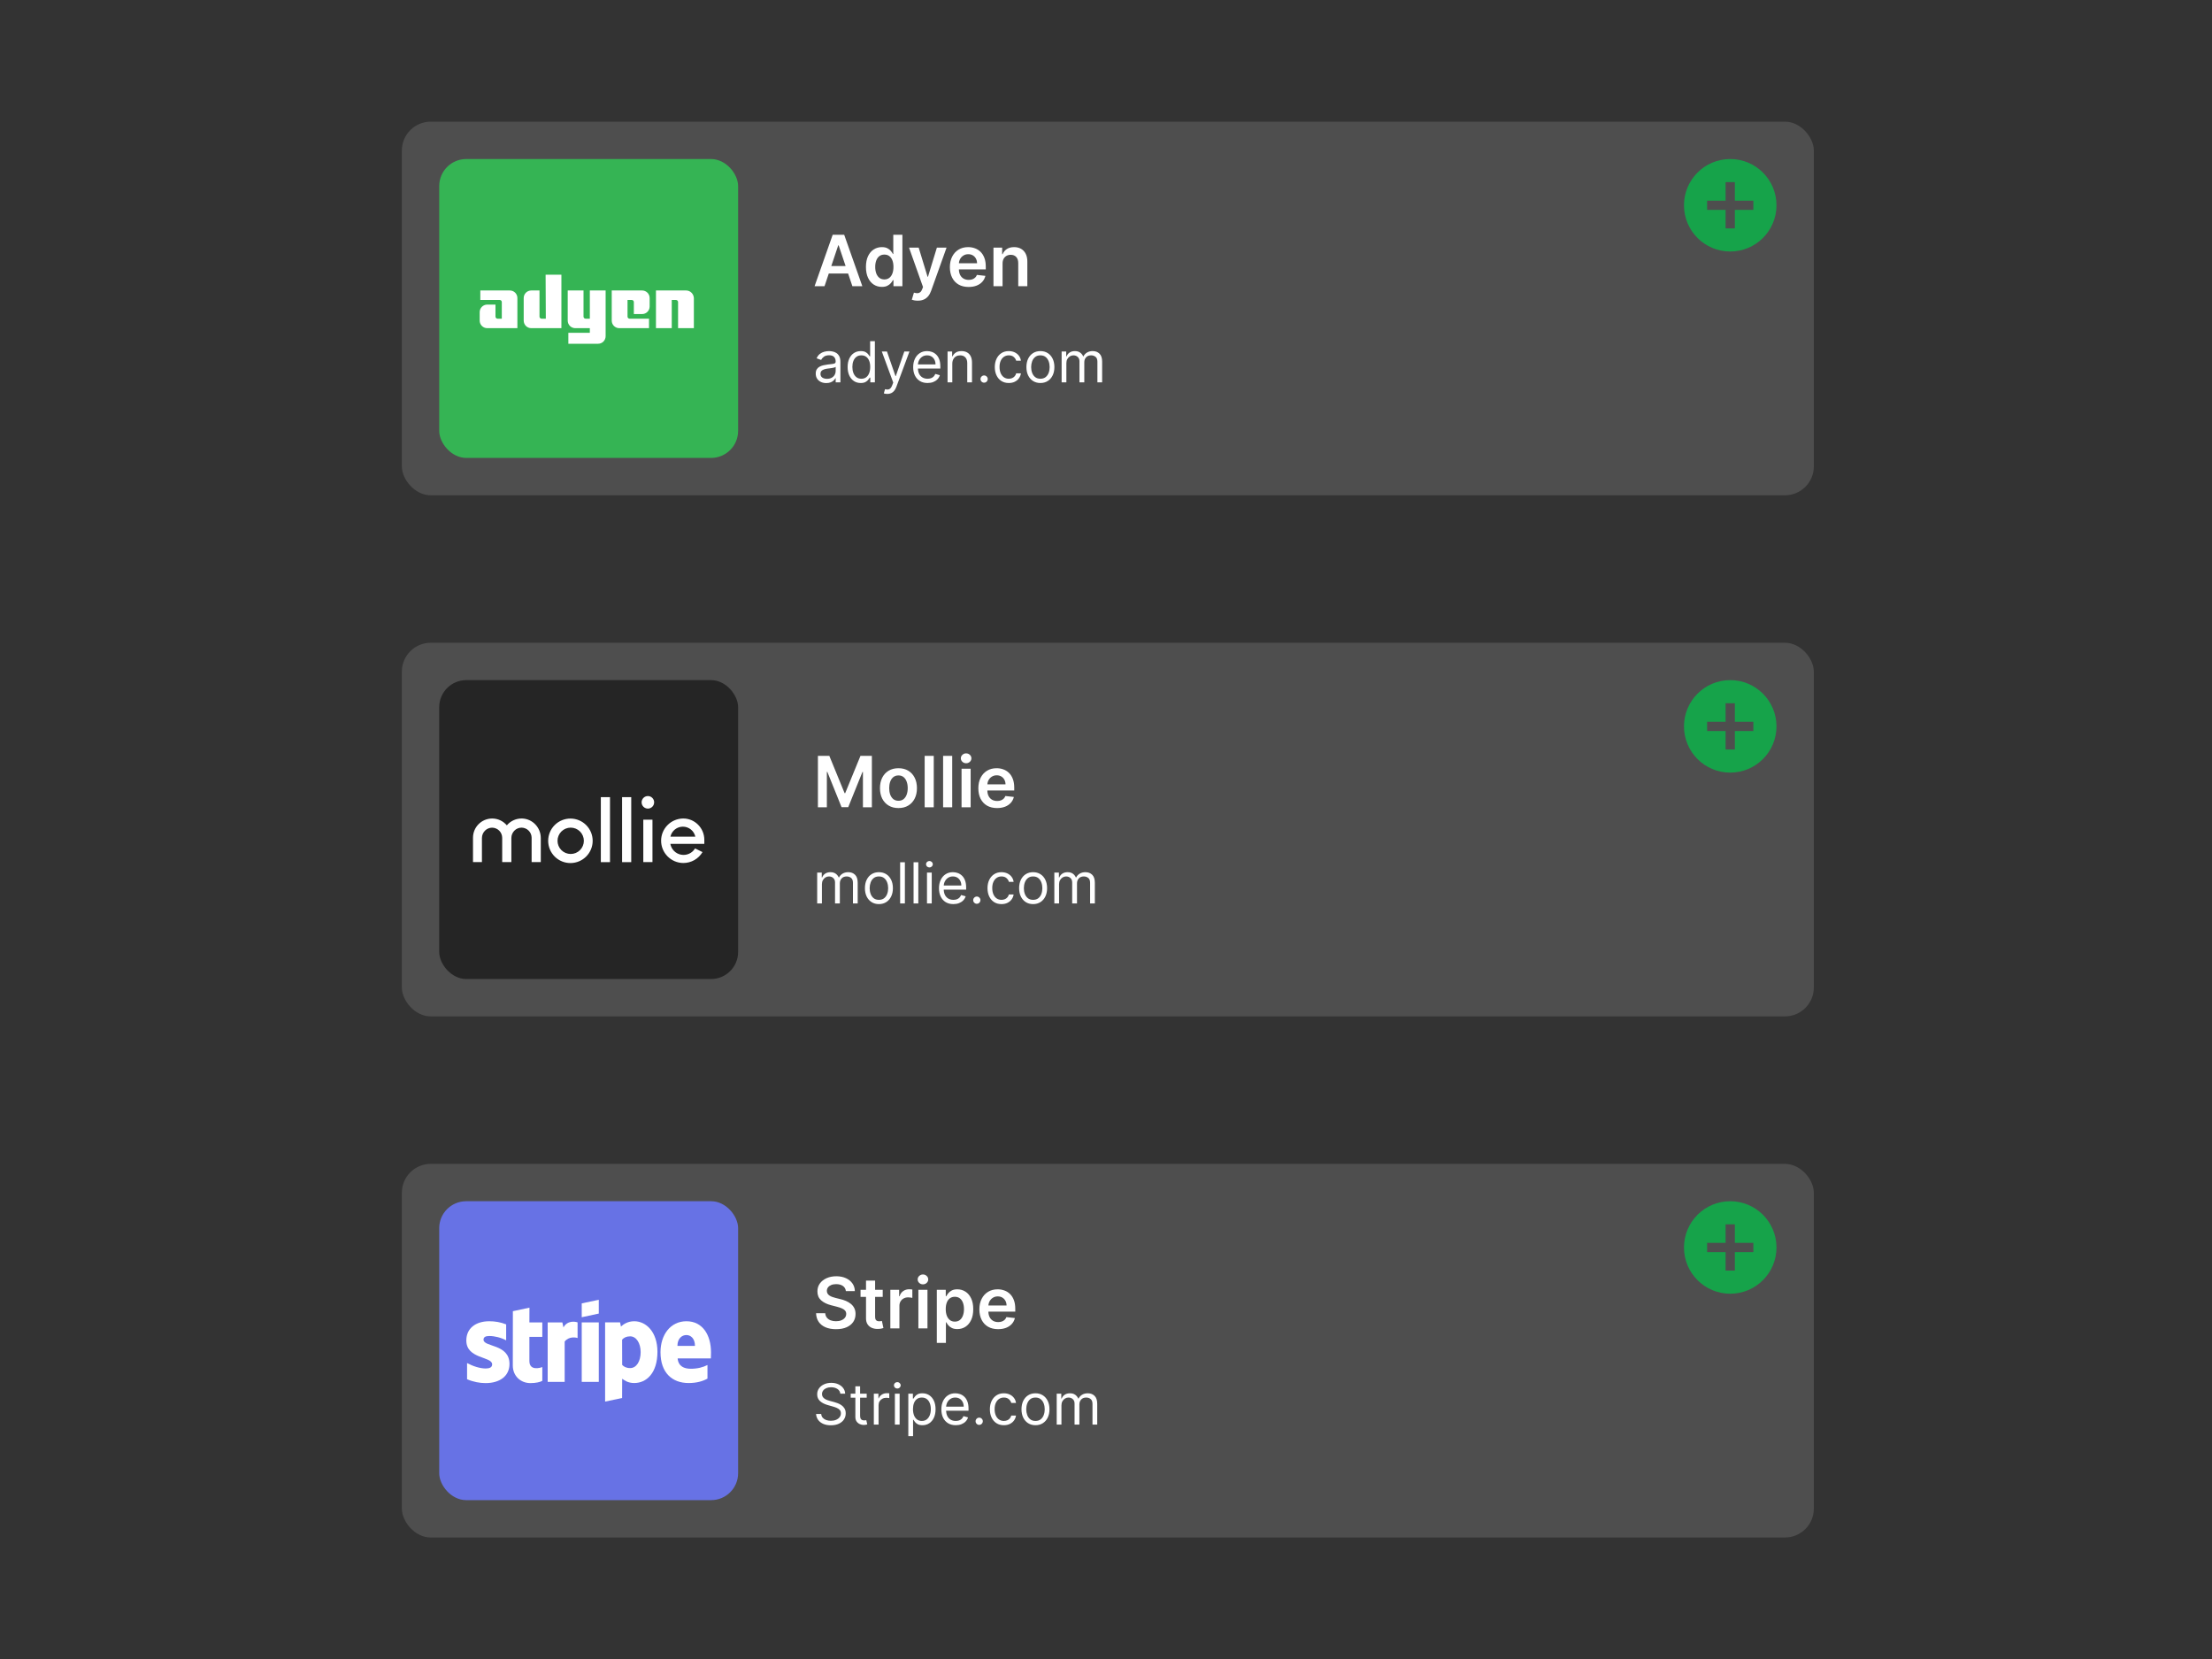 <svg width="600" height="450" viewBox="0 0 600 450" fill="none" xmlns="http://www.w3.org/2000/svg">
<rect x="0" y="0" width="600" height="450" fill="#333333" stroke="none"/>
<rect x="109" y="33" width="383" height="101.347" rx="7.843" fill="#4E4E4E"/>
<rect x="119.135" y="43.135" width="81.078" height="81.078" rx="7.342" fill="#35B454"/>
<path d="M138.284 78.79H130.287V81.361H135.542C135.885 81.361 136.113 81.646 136.113 81.932V86.445H134.971C134.628 86.445 134.4 86.159 134.4 85.873V82.617H132.172C131.029 82.617 130.115 83.531 130.115 84.674V86.959C130.115 88.101 131.029 89.015 132.172 89.015H140.34V80.847C140.34 79.704 139.426 78.79 138.284 78.79Z" fill="white"/>
<path d="M148.052 86.445H146.909C146.566 86.445 146.338 86.159 146.338 85.874V78.79H144.11C142.968 78.79 142.054 79.704 142.054 80.847V86.959C142.054 88.101 142.968 89.015 144.11 89.015H152.279V74.506H147.995L148.052 86.445Z" fill="white"/>
<path d="M159.991 86.445H158.849C158.506 86.445 158.277 86.159 158.277 85.873V78.79H153.993V86.959C153.993 88.101 154.907 89.015 156.05 89.015H159.991V90.272H154.165V93.242H162.219C163.361 93.242 164.275 92.328 164.275 91.186V78.79H159.991V86.445Z" fill="white"/>
<path d="M174.157 78.79H165.932V86.959C165.932 88.101 166.846 89.015 167.988 89.015H176.043V86.445H170.787C170.444 86.445 170.216 86.159 170.216 85.873V81.361H171.358C171.701 81.361 171.93 81.646 171.93 81.932V85.188H174.157C175.3 85.188 176.214 84.274 176.214 83.131V80.847C176.214 79.704 175.3 78.79 174.157 78.79Z" fill="white"/>
<path d="M186.096 78.79H177.928V89.015H182.212V81.361H183.354C183.697 81.361 183.926 81.646 183.926 81.932V89.015H188.21V80.847C188.153 79.704 187.239 78.79 186.096 78.79Z" fill="white"/>
<path d="M223.65 77.633H220.952L225.865 63.678H228.985L233.905 77.633H231.207L227.48 66.539H227.371L223.65 77.633ZM223.739 72.161H231.098V74.192H223.739V72.161ZM239.2 77.817C238.378 77.817 237.642 77.606 236.992 77.183C236.342 76.761 235.829 76.147 235.452 75.343C235.075 74.539 234.886 73.562 234.886 72.413C234.886 71.25 235.077 70.269 235.459 69.469C235.845 68.665 236.365 68.059 237.019 67.65C237.673 67.237 238.403 67.03 239.207 67.03C239.82 67.03 240.324 67.135 240.719 67.344C241.115 67.548 241.428 67.796 241.66 68.086C241.891 68.372 242.071 68.643 242.198 68.897H242.3V63.678H244.774V77.633H242.348V75.984H242.198C242.071 76.238 241.887 76.508 241.646 76.795C241.405 77.076 241.087 77.317 240.692 77.517C240.297 77.717 239.799 77.817 239.2 77.817ZM239.888 75.793C240.41 75.793 240.856 75.652 241.224 75.371C241.592 75.084 241.871 74.687 242.062 74.178C242.253 73.669 242.348 73.076 242.348 72.4C242.348 71.723 242.253 71.134 242.062 70.635C241.876 70.135 241.598 69.747 241.23 69.469C240.867 69.192 240.42 69.054 239.888 69.054C239.338 69.054 238.88 69.197 238.512 69.483C238.144 69.769 237.867 70.165 237.68 70.669C237.494 71.173 237.401 71.75 237.401 72.4C237.401 73.054 237.494 73.638 237.68 74.151C237.871 74.66 238.15 75.062 238.518 75.357C238.891 75.648 239.347 75.793 239.888 75.793ZM248.935 81.558C248.599 81.558 248.288 81.531 248.002 81.476C247.72 81.426 247.495 81.367 247.327 81.299L247.9 79.377C248.259 79.482 248.579 79.532 248.861 79.527C249.142 79.523 249.39 79.434 249.603 79.261C249.821 79.093 250.005 78.812 250.155 78.416L250.366 77.851L246.571 67.166H249.188L251.6 75.071H251.709L254.128 67.166H256.751L252.561 78.9C252.365 79.454 252.106 79.929 251.784 80.324C251.461 80.724 251.066 81.028 250.598 81.237C250.135 81.451 249.581 81.558 248.935 81.558ZM262.736 77.837C261.686 77.837 260.78 77.619 260.017 77.183C259.258 76.742 258.675 76.12 258.266 75.316C257.857 74.507 257.652 73.556 257.652 72.461C257.652 71.384 257.857 70.439 258.266 69.626C258.679 68.808 259.256 68.172 259.997 67.718C260.737 67.26 261.607 67.03 262.606 67.03C263.251 67.03 263.86 67.135 264.432 67.344C265.009 67.548 265.518 67.866 265.959 68.297C266.404 68.729 266.754 69.279 267.008 69.947C267.263 70.61 267.39 71.4 267.39 72.318V73.074H258.811V71.412H265.025C265.021 70.939 264.919 70.519 264.719 70.151C264.519 69.778 264.239 69.485 263.881 69.272C263.526 69.058 263.113 68.952 262.64 68.952C262.136 68.952 261.693 69.074 261.312 69.32C260.93 69.56 260.632 69.878 260.419 70.274C260.21 70.664 260.103 71.094 260.099 71.561V73.013C260.099 73.622 260.21 74.144 260.433 74.58C260.655 75.012 260.966 75.343 261.366 75.575C261.766 75.802 262.234 75.916 262.77 75.916C263.129 75.916 263.454 75.866 263.744 75.766C264.035 75.661 264.287 75.509 264.501 75.309C264.714 75.109 264.875 74.862 264.984 74.567L267.288 74.825C267.142 75.434 266.865 75.966 266.456 76.42C266.052 76.87 265.534 77.219 264.903 77.469C264.271 77.715 263.549 77.837 262.736 77.837ZM271.943 71.5V77.633H269.477V67.166H271.834V68.945H271.957C272.198 68.359 272.582 67.893 273.109 67.548C273.64 67.203 274.296 67.03 275.078 67.03C275.8 67.03 276.429 67.184 276.965 67.493C277.506 67.802 277.924 68.25 278.219 68.836C278.519 69.422 278.667 70.133 278.662 70.969V77.633H276.195V71.35C276.195 70.651 276.014 70.103 275.65 69.708C275.291 69.313 274.794 69.115 274.158 69.115C273.726 69.115 273.343 69.211 273.006 69.401C272.675 69.588 272.414 69.858 272.223 70.212C272.036 70.567 271.943 70.996 271.943 71.5Z" fill="white"/>
<path d="M224.123 103.91C223.592 103.91 223.111 103.81 222.678 103.61C222.246 103.407 221.902 103.114 221.648 102.733C221.394 102.347 221.266 101.882 221.266 101.337C221.266 100.857 221.361 100.469 221.55 100.171C221.739 99.869 221.991 99.633 222.308 99.462C222.624 99.291 222.973 99.164 223.354 99.08C223.74 98.993 224.127 98.924 224.515 98.873C225.024 98.808 225.437 98.759 225.753 98.726C226.073 98.69 226.305 98.63 226.451 98.546C226.6 98.463 226.674 98.317 226.674 98.11V98.066C226.674 97.528 226.527 97.111 226.233 96.812C225.942 96.514 225.5 96.365 224.908 96.365C224.294 96.365 223.812 96.5 223.463 96.769C223.114 97.038 222.869 97.325 222.727 97.63L221.506 97.194C221.724 96.685 222.015 96.289 222.378 96.006C222.746 95.719 223.145 95.519 223.578 95.406C224.014 95.29 224.443 95.232 224.864 95.232C225.133 95.232 225.442 95.264 225.791 95.33C226.144 95.392 226.483 95.521 226.81 95.717C227.141 95.913 227.415 96.209 227.634 96.605C227.852 97.001 227.961 97.532 227.961 98.197V103.714H226.674V102.58H226.609C226.521 102.762 226.376 102.956 226.173 103.163C225.969 103.37 225.698 103.547 225.36 103.692C225.022 103.837 224.61 103.91 224.123 103.91ZM224.319 102.754C224.828 102.754 225.257 102.654 225.606 102.455C225.958 102.255 226.223 101.997 226.402 101.681C226.583 101.364 226.674 101.032 226.674 100.683V99.505C226.62 99.571 226.5 99.631 226.314 99.685C226.133 99.736 225.922 99.782 225.682 99.822C225.446 99.858 225.215 99.891 224.99 99.92C224.768 99.945 224.588 99.967 224.45 99.985C224.116 100.029 223.803 100.1 223.512 100.198C223.225 100.292 222.993 100.436 222.815 100.628C222.64 100.817 222.553 101.075 222.553 101.403C222.553 101.85 222.718 102.188 223.049 102.416C223.383 102.642 223.807 102.754 224.319 102.754ZM233.471 103.888C232.773 103.888 232.157 103.712 231.623 103.36C231.088 103.003 230.67 102.502 230.369 101.855C230.067 101.204 229.916 100.436 229.916 99.549C229.916 98.67 230.067 97.906 230.369 97.26C230.67 96.613 231.09 96.113 231.628 95.76C232.166 95.408 232.787 95.232 233.492 95.232C234.037 95.232 234.468 95.323 234.784 95.504C235.104 95.682 235.348 95.886 235.515 96.115C235.686 96.34 235.818 96.525 235.913 96.671H236.022V92.55H237.308V103.714H236.065V102.427H235.913C235.818 102.58 235.684 102.773 235.509 103.005C235.335 103.234 235.086 103.439 234.762 103.621C234.439 103.799 234.008 103.888 233.471 103.888ZM233.645 102.733C234.161 102.733 234.597 102.598 234.953 102.329C235.309 102.057 235.58 101.681 235.766 101.201C235.951 100.717 236.044 100.16 236.044 99.527C236.044 98.902 235.953 98.355 235.771 97.886C235.589 97.414 235.32 97.047 234.964 96.785C234.608 96.52 234.168 96.387 233.645 96.387C233.1 96.387 232.646 96.527 232.282 96.807C231.922 97.083 231.652 97.459 231.47 97.936C231.292 98.408 231.203 98.939 231.203 99.527C231.203 100.123 231.294 100.665 231.475 101.152C231.661 101.635 231.933 102.02 232.293 102.307C232.656 102.591 233.107 102.733 233.645 102.733ZM240.672 106.854C240.454 106.854 240.259 106.836 240.088 106.799C239.918 106.767 239.799 106.734 239.734 106.701L240.061 105.567C240.374 105.647 240.65 105.676 240.89 105.655C241.13 105.633 241.342 105.526 241.528 105.333C241.717 105.144 241.889 104.837 242.045 104.412L242.285 103.757L239.189 95.341H240.584L242.896 102.013H242.983L245.294 95.341H246.69L243.136 104.935C242.976 105.367 242.778 105.725 242.541 106.009C242.305 106.296 242.031 106.509 241.718 106.647C241.409 106.785 241.061 106.854 240.672 106.854ZM251.599 103.888C250.792 103.888 250.096 103.71 249.511 103.354C248.929 102.994 248.481 102.493 248.164 101.85C247.852 101.203 247.696 100.45 247.696 99.593C247.696 98.735 247.852 97.979 248.164 97.325C248.481 96.667 248.92 96.155 249.484 95.788C250.051 95.417 250.712 95.232 251.468 95.232C251.904 95.232 252.335 95.304 252.76 95.45C253.185 95.595 253.572 95.831 253.921 96.158C254.27 96.482 254.548 96.911 254.755 97.445C254.962 97.979 255.066 98.637 255.066 99.418V99.963H248.611V98.851H253.757C253.757 98.379 253.663 97.957 253.474 97.587C253.289 97.216 253.023 96.923 252.678 96.709C252.337 96.495 251.933 96.387 251.468 96.387C250.956 96.387 250.512 96.514 250.138 96.769C249.767 97.02 249.482 97.347 249.282 97.75C249.082 98.153 248.982 98.586 248.982 99.048V99.789C248.982 100.421 249.091 100.957 249.309 101.397C249.531 101.833 249.838 102.166 250.231 102.395C250.623 102.62 251.079 102.733 251.599 102.733C251.937 102.733 252.242 102.685 252.515 102.591C252.791 102.493 253.029 102.347 253.229 102.155C253.429 101.959 253.583 101.715 253.692 101.424L254.935 101.773C254.804 102.195 254.584 102.565 254.275 102.885C253.966 103.201 253.585 103.449 253.131 103.627C252.676 103.801 252.166 103.888 251.599 103.888ZM258.309 98.677V103.714H257.023V95.341H258.266V96.649H258.375C258.571 96.224 258.869 95.882 259.269 95.624C259.669 95.362 260.185 95.232 260.817 95.232C261.384 95.232 261.88 95.348 262.305 95.581C262.73 95.809 263.061 96.158 263.297 96.627C263.533 97.092 263.652 97.681 263.652 98.393V103.714H262.365V98.481C262.365 97.823 262.194 97.31 261.853 96.943C261.511 96.573 261.042 96.387 260.446 96.387C260.036 96.387 259.669 96.476 259.345 96.654C259.025 96.832 258.773 97.092 258.587 97.434C258.402 97.776 258.309 98.19 258.309 98.677ZM266.94 103.801C266.671 103.801 266.44 103.705 266.248 103.512C266.055 103.32 265.959 103.089 265.959 102.82C265.959 102.551 266.055 102.32 266.248 102.128C266.44 101.935 266.671 101.839 266.94 101.839C267.209 101.839 267.44 101.935 267.632 102.128C267.825 102.32 267.921 102.551 267.921 102.82C267.921 102.998 267.876 103.161 267.785 103.31C267.698 103.459 267.58 103.579 267.431 103.67C267.285 103.757 267.122 103.801 266.94 103.801ZM273.632 103.888C272.847 103.888 272.171 103.703 271.604 103.332C271.037 102.962 270.601 102.451 270.295 101.8C269.99 101.15 269.837 100.407 269.837 99.571C269.837 98.721 269.994 97.97 270.306 97.32C270.622 96.665 271.062 96.155 271.625 95.788C272.192 95.417 272.854 95.232 273.61 95.232C274.198 95.232 274.729 95.341 275.202 95.559C275.674 95.777 276.061 96.082 276.363 96.475C276.664 96.867 276.851 97.325 276.924 97.848H275.638C275.54 97.467 275.321 97.129 274.983 96.834C274.649 96.536 274.198 96.387 273.632 96.387C273.13 96.387 272.69 96.518 272.312 96.78C271.938 97.038 271.645 97.403 271.435 97.876C271.228 98.344 271.124 98.895 271.124 99.527C271.124 100.174 271.226 100.737 271.429 101.217C271.636 101.697 271.927 102.069 272.301 102.335C272.679 102.6 273.123 102.733 273.632 102.733C273.966 102.733 274.269 102.674 274.542 102.558C274.814 102.442 275.045 102.275 275.234 102.057C275.423 101.839 275.558 101.577 275.638 101.272H276.924C276.851 101.766 276.672 102.211 276.384 102.607C276.101 103 275.725 103.312 275.256 103.545C274.791 103.774 274.249 103.888 273.632 103.888ZM282.206 103.888C281.451 103.888 280.787 103.708 280.217 103.349C279.65 102.989 279.206 102.486 278.887 101.839C278.57 101.192 278.412 100.436 278.412 99.571C278.412 98.699 278.57 97.937 278.887 97.287C279.206 96.636 279.65 96.131 280.217 95.771C280.787 95.412 281.451 95.232 282.206 95.232C282.962 95.232 283.624 95.412 284.191 95.771C284.761 96.131 285.205 96.636 285.521 97.287C285.841 97.937 286.001 98.699 286.001 99.571C286.001 100.436 285.841 101.192 285.521 101.839C285.205 102.486 284.761 102.989 284.191 103.349C283.624 103.708 282.962 103.888 282.206 103.888ZM282.206 102.733C282.781 102.733 283.253 102.585 283.624 102.291C283.994 101.997 284.269 101.61 284.447 101.13C284.625 100.65 284.714 100.131 284.714 99.571C284.714 99.011 284.625 98.49 284.447 98.006C284.269 97.523 283.994 97.132 283.624 96.834C283.253 96.536 282.781 96.387 282.206 96.387C281.632 96.387 281.16 96.536 280.789 96.834C280.418 97.132 280.144 97.523 279.966 98.006C279.788 98.49 279.699 99.011 279.699 99.571C279.699 100.131 279.788 100.65 279.966 101.13C280.144 101.61 280.418 101.997 280.789 102.291C281.16 102.585 281.632 102.733 282.206 102.733ZM287.964 103.714V95.341H289.207V96.649H289.316C289.491 96.202 289.772 95.855 290.161 95.608C290.55 95.357 291.017 95.232 291.562 95.232C292.115 95.232 292.574 95.357 292.941 95.608C293.312 95.855 293.601 96.202 293.808 96.649H293.895C294.11 96.216 294.431 95.873 294.86 95.619C295.289 95.361 295.803 95.232 296.403 95.232C297.152 95.232 297.764 95.466 298.24 95.935C298.716 96.4 298.954 97.125 298.954 98.11V103.714H297.668V98.11C297.668 97.492 297.499 97.051 297.161 96.785C296.823 96.52 296.425 96.387 295.967 96.387C295.378 96.387 294.922 96.565 294.599 96.922C294.275 97.274 294.113 97.721 294.113 98.263V103.714H292.805V97.979C292.805 97.503 292.651 97.12 292.342 96.829C292.033 96.534 291.635 96.387 291.148 96.387C290.814 96.387 290.501 96.476 290.21 96.654C289.923 96.832 289.691 97.08 289.513 97.396C289.338 97.708 289.251 98.07 289.251 98.481V103.714H287.964Z" fill="white"/>
<path d="M469.321 68.224C462.393 68.224 456.776 62.608 456.776 55.679C456.776 48.751 462.393 43.135 469.321 43.135C476.249 43.135 481.866 48.751 481.866 55.679C481.866 62.608 476.249 68.224 469.321 68.224ZM468.067 54.425H463.049V56.934H468.067V61.952H470.575V56.934H475.593V54.425H470.575V49.407H468.067V54.425Z" fill="#16A34A"/>
<rect x="109" y="174.347" width="383" height="101.347" rx="7.843" fill="#4E4E4E"/>
<rect x="119.135" y="184.481" width="81.078" height="81.078" rx="7.342" fill="#252525"/>
<g clip-path="url(#clip0_457_5529)">
<path fill-rule="evenodd" clip-rule="evenodd" d="M154.8 231.639C154.33 231.639 153.866 231.547 153.432 231.367C152.999 231.188 152.605 230.924 152.273 230.593C151.941 230.261 151.678 229.867 151.499 229.434C151.319 229 151.227 228.535 151.227 228.066C151.227 227.597 151.319 227.133 151.499 226.699C151.678 226.266 151.941 225.872 152.273 225.54C152.605 225.208 152.999 224.945 153.432 224.766C153.866 224.586 154.33 224.494 154.8 224.494C155.747 224.494 156.656 224.87 157.326 225.54C157.996 226.21 158.372 227.119 158.372 228.066C158.372 229.014 157.996 229.923 157.326 230.593C156.656 231.263 155.747 231.639 154.8 231.639ZM154.8 222.033C154.001 222.023 153.208 222.172 152.467 222.471C151.727 222.77 151.052 223.213 150.484 223.774C149.916 224.335 149.465 225.004 149.157 225.741C148.849 226.478 148.69 227.269 148.69 228.068C148.69 228.866 148.849 229.657 149.157 230.394C149.465 231.131 149.916 231.8 150.484 232.361C151.052 232.923 151.727 233.366 152.467 233.665C153.208 233.963 154.001 234.112 154.8 234.102C156.387 234.083 157.903 233.439 159.019 232.309C160.135 231.179 160.761 229.655 160.761 228.068C160.761 226.48 160.135 224.956 159.019 223.826C157.903 222.697 156.387 222.052 154.8 222.033ZM177.436 217.628C177.436 218.079 177.257 218.512 176.938 218.831C176.619 219.149 176.187 219.329 175.736 219.329C175.285 219.329 174.852 219.149 174.533 218.831C174.215 218.512 174.035 218.079 174.035 217.628C174.035 217.177 174.215 216.745 174.533 216.426C174.852 216.107 175.285 215.928 175.736 215.928C176.187 215.928 176.619 216.107 176.938 216.426C177.257 216.745 177.436 217.177 177.436 217.628ZM146.688 227.306V233.844H144.202V227.218C144.194 226.498 143.904 225.811 143.395 225.302C142.886 224.793 142.198 224.504 141.479 224.495C139.954 224.483 138.706 225.768 138.706 227.292V233.843H136.218V227.236C136.212 226.516 135.924 225.827 135.417 225.316C134.909 224.806 134.221 224.514 133.501 224.504C131.973 224.49 130.722 225.778 130.722 227.306V233.844H128.302V227.218C128.302 224.344 130.63 222.021 133.503 222.021C135.097 222.021 136.522 222.742 137.477 223.87C137.984 223.27 138.619 222.792 139.336 222.471C140.053 222.15 140.834 221.996 141.619 222.018C144.453 222.1 146.687 224.471 146.687 227.306M162.974 233.852H165.461V216.225H162.974V233.852ZM168.739 233.852H171.222V216.225H168.736L168.739 233.852ZM174.493 233.843H176.979V222.329H174.493V233.843ZM185.231 224.23C186.018 224.23 186.782 224.499 187.395 224.991C188.009 225.483 188.437 226.171 188.608 226.939H181.854C182.025 226.171 182.453 225.483 183.066 224.991C183.68 224.499 184.444 224.23 185.231 224.23ZM185.277 222.017C183.704 222.037 182.2 222.672 181.088 223.786C179.976 224.9 179.343 226.404 179.325 227.978C179.286 231.32 182.014 234.082 185.356 234.085C186.404 234.086 187.434 233.815 188.345 233.297C189.256 232.779 190.016 232.033 190.551 231.132C190.551 231.13 190.551 231.129 190.551 231.128C190.551 231.126 190.55 231.125 190.549 231.124L188.535 230.133C188.152 230.767 187.586 231.269 186.911 231.573C186.236 231.877 185.485 231.968 184.757 231.834C184.029 231.7 183.359 231.348 182.836 230.824C182.313 230.3 181.962 229.629 181.83 228.901H191.045V227.781C191.045 224.609 188.45 221.976 185.277 222.017Z" fill="white"/>
</g>
<path d="M221.858 205.024H224.952L229.094 215.136H229.258L233.401 205.024H236.495V218.979H234.069V209.392H233.939L230.083 218.939H228.27L224.413 209.372H224.284V218.979H221.858V205.024ZM243.704 219.184C242.682 219.184 241.796 218.959 241.046 218.509C240.297 218.06 239.715 217.43 239.302 216.622C238.893 215.813 238.689 214.868 238.689 213.787C238.689 212.706 238.893 211.759 239.302 210.946C239.715 210.132 240.297 209.501 241.046 209.051C241.796 208.602 242.682 208.377 243.704 208.377C244.726 208.377 245.612 208.602 246.361 209.051C247.111 209.501 247.69 210.132 248.099 210.946C248.512 211.759 248.719 212.706 248.719 213.787C248.719 214.868 248.512 215.813 248.099 216.622C247.69 217.43 247.111 218.06 246.361 218.509C245.612 218.959 244.726 219.184 243.704 219.184ZM243.718 217.208C244.272 217.208 244.735 217.056 245.108 216.751C245.48 216.442 245.757 216.029 245.939 215.511C246.125 214.993 246.218 214.416 246.218 213.78C246.218 213.14 246.125 212.561 245.939 212.043C245.757 211.52 245.48 211.105 245.108 210.796C244.735 210.487 244.272 210.332 243.718 210.332C243.15 210.332 242.677 210.487 242.3 210.796C241.928 211.105 241.648 211.52 241.462 212.043C241.28 212.561 241.19 213.14 241.19 213.78C241.19 214.416 241.28 214.993 241.462 215.511C241.648 216.029 241.928 216.442 242.3 216.751C242.677 217.056 243.15 217.208 243.718 217.208ZM253.279 205.024V218.979H250.813V205.024H253.279ZM258.283 205.024V218.979H255.816V205.024H258.283ZM260.819 218.979V208.513H263.286V218.979H260.819ZM262.059 207.028C261.669 207.028 261.333 206.898 261.051 206.639C260.769 206.376 260.629 206.06 260.629 205.692C260.629 205.319 260.769 205.004 261.051 204.745C261.333 204.481 261.669 204.35 262.059 204.35C262.455 204.35 262.791 204.481 263.068 204.745C263.35 205.004 263.49 205.319 263.49 205.692C263.49 206.06 263.35 206.376 263.068 206.639C262.791 206.898 262.455 207.028 262.059 207.028ZM270.456 219.184C269.407 219.184 268.501 218.966 267.737 218.53C266.979 218.089 266.395 217.467 265.986 216.663C265.577 215.854 265.373 214.902 265.373 213.808C265.373 212.731 265.577 211.786 265.986 210.973C266.4 210.155 266.976 209.519 267.717 209.065C268.457 208.606 269.327 208.377 270.327 208.377C270.972 208.377 271.581 208.481 272.153 208.69C272.73 208.895 273.239 209.213 273.679 209.644C274.124 210.076 274.474 210.625 274.729 211.293C274.983 211.956 275.11 212.747 275.11 213.664V214.421H266.531V212.758H272.746C272.741 212.286 272.639 211.866 272.439 211.498C272.239 211.125 271.96 210.832 271.601 210.619C271.247 210.405 270.833 210.298 270.361 210.298C269.857 210.298 269.414 210.421 269.032 210.666C268.65 210.907 268.353 211.225 268.139 211.62C267.93 212.011 267.824 212.44 267.819 212.908V214.36C267.819 214.968 267.93 215.491 268.153 215.927C268.376 216.358 268.687 216.69 269.087 216.922C269.486 217.149 269.954 217.262 270.49 217.262C270.849 217.262 271.174 217.212 271.465 217.112C271.755 217.008 272.008 216.856 272.221 216.656C272.435 216.456 272.596 216.208 272.705 215.913L275.008 216.172C274.863 216.781 274.586 217.312 274.177 217.767C273.772 218.216 273.255 218.566 272.623 218.816C271.992 219.061 271.269 219.184 270.456 219.184Z" fill="white"/>
<path d="M221.659 245.061V236.687H222.902V237.996H223.011C223.185 237.549 223.467 237.202 223.856 236.954C224.245 236.704 224.712 236.578 225.257 236.578C225.809 236.578 226.269 236.704 226.636 236.954C227.007 237.202 227.296 237.549 227.503 237.996H227.59C227.804 237.563 228.126 237.22 228.555 236.965C228.984 236.707 229.498 236.578 230.098 236.578C230.846 236.578 231.459 236.813 231.935 237.282C232.411 237.747 232.649 238.472 232.649 239.457V245.061H231.362V239.457C231.362 238.839 231.193 238.397 230.855 238.132C230.517 237.867 230.119 237.734 229.661 237.734C229.073 237.734 228.617 237.912 228.293 238.268C227.97 238.621 227.808 239.068 227.808 239.609V245.061H226.5V239.326C226.5 238.85 226.345 238.466 226.036 238.176C225.727 237.881 225.329 237.734 224.842 237.734C224.508 237.734 224.196 237.823 223.905 238.001C223.618 238.179 223.385 238.426 223.207 238.742C223.033 239.055 222.945 239.417 222.945 239.827V245.061H221.659ZM238.403 245.235C237.647 245.235 236.983 245.055 236.413 244.695C235.846 244.336 235.403 243.832 235.083 243.185C234.767 242.538 234.608 241.783 234.608 240.918C234.608 240.045 234.767 239.284 235.083 238.633C235.403 237.983 235.846 237.478 236.413 237.118C236.983 236.758 237.647 236.578 238.403 236.578C239.158 236.578 239.82 236.758 240.387 237.118C240.957 237.478 241.401 237.983 241.717 238.633C242.037 239.284 242.197 240.045 242.197 240.918C242.197 241.783 242.037 242.538 241.717 243.185C241.401 243.832 240.957 244.336 240.387 244.695C239.82 245.055 239.158 245.235 238.403 245.235ZM238.403 244.079C238.977 244.079 239.449 243.932 239.82 243.638C240.191 243.343 240.465 242.956 240.643 242.477C240.821 241.997 240.91 241.477 240.91 240.918C240.91 240.358 240.821 239.836 240.643 239.353C240.465 238.87 240.191 238.479 239.82 238.181C239.449 237.883 238.977 237.734 238.403 237.734C237.828 237.734 237.356 237.883 236.985 238.181C236.615 238.479 236.34 238.87 236.162 239.353C235.984 239.836 235.895 240.358 235.895 240.918C235.895 241.477 235.984 241.997 236.162 242.477C236.34 242.956 236.615 243.343 236.985 243.638C237.356 243.932 237.828 244.079 238.403 244.079ZM245.447 233.896V245.061H244.16V233.896H245.447ZM249.09 233.896V245.061H247.803V233.896H249.09ZM251.446 245.061V236.687H252.733V245.061H251.446ZM252.1 235.292C251.85 235.292 251.633 235.206 251.452 235.036C251.274 234.865 251.184 234.659 251.184 234.42C251.184 234.18 251.274 233.974 251.452 233.804C251.633 233.633 251.85 233.547 252.1 233.547C252.351 233.547 252.565 233.633 252.744 233.804C252.925 233.974 253.016 234.18 253.016 234.42C253.016 234.659 252.925 234.865 252.744 235.036C252.565 235.206 252.351 235.292 252.1 235.292ZM258.6 245.235C257.793 245.235 257.097 245.057 256.512 244.701C255.93 244.341 255.481 243.839 255.165 243.196C254.853 242.549 254.696 241.797 254.696 240.939C254.696 240.082 254.853 239.326 255.165 238.672C255.481 238.014 255.921 237.501 256.485 237.134C257.051 236.764 257.713 236.578 258.469 236.578C258.905 236.578 259.336 236.651 259.761 236.796C260.186 236.942 260.573 237.178 260.922 237.505C261.271 237.828 261.549 238.257 261.756 238.792C261.963 239.326 262.067 239.984 262.067 240.765V241.31H255.612V240.198H260.758C260.758 239.726 260.664 239.304 260.475 238.933C260.29 238.563 260.024 238.27 259.679 238.056C259.337 237.841 258.934 237.734 258.469 237.734C257.956 237.734 257.513 237.861 257.139 238.116C256.768 238.366 256.483 238.693 256.283 239.097C256.083 239.5 255.983 239.933 255.983 240.394V241.136C255.983 241.768 256.092 242.304 256.31 242.744C256.532 243.18 256.839 243.512 257.231 243.741C257.624 243.967 258.08 244.079 258.6 244.079C258.938 244.079 259.243 244.032 259.515 243.938C259.792 243.839 260.03 243.694 260.23 243.501C260.429 243.305 260.584 243.062 260.693 242.771L261.936 243.12C261.805 243.541 261.585 243.912 261.276 244.232C260.967 244.548 260.586 244.795 260.131 244.973C259.677 245.148 259.167 245.235 258.6 245.235ZM264.961 245.148C264.692 245.148 264.462 245.051 264.269 244.859C264.076 244.666 263.98 244.435 263.98 244.167C263.98 243.898 264.076 243.667 264.269 243.474C264.462 243.282 264.692 243.185 264.961 243.185C265.23 243.185 265.461 243.282 265.654 243.474C265.846 243.667 265.942 243.898 265.942 244.167C265.942 244.345 265.897 244.508 265.806 244.657C265.719 244.806 265.601 244.926 265.452 245.017C265.307 245.104 265.143 245.148 264.961 245.148ZM271.653 245.235C270.868 245.235 270.192 245.05 269.625 244.679C269.058 244.308 268.622 243.798 268.317 243.147C268.011 242.497 267.859 241.753 267.859 240.918C267.859 240.067 268.015 239.317 268.327 238.666C268.644 238.012 269.083 237.501 269.647 237.134C270.214 236.764 270.875 236.578 271.631 236.578C272.22 236.578 272.75 236.687 273.223 236.905C273.695 237.123 274.082 237.429 274.384 237.821C274.685 238.214 274.873 238.672 274.945 239.195H273.659C273.561 238.813 273.343 238.475 273.005 238.181C272.67 237.883 272.22 237.734 271.653 237.734C271.151 237.734 270.711 237.865 270.334 238.127C269.959 238.385 269.667 238.75 269.456 239.222C269.249 239.691 269.145 240.242 269.145 240.874C269.145 241.521 269.247 242.084 269.45 242.564C269.658 243.044 269.948 243.416 270.323 243.681C270.701 243.947 271.144 244.079 271.653 244.079C271.987 244.079 272.291 244.021 272.563 243.905C272.836 243.789 273.066 243.621 273.255 243.403C273.444 243.185 273.579 242.924 273.659 242.618H274.945C274.873 243.113 274.693 243.558 274.406 243.954C274.122 244.346 273.746 244.659 273.277 244.892C272.812 245.121 272.271 245.235 271.653 245.235ZM280.228 245.235C279.472 245.235 278.808 245.055 278.238 244.695C277.671 244.336 277.228 243.832 276.908 243.185C276.592 242.538 276.434 241.783 276.434 240.918C276.434 240.045 276.592 239.284 276.908 238.633C277.228 237.983 277.671 237.478 278.238 237.118C278.808 236.758 279.472 236.578 280.228 236.578C280.984 236.578 281.645 236.758 282.212 237.118C282.782 237.478 283.226 237.983 283.542 238.633C283.862 239.284 284.022 240.045 284.022 240.918C284.022 241.783 283.862 242.538 283.542 243.185C283.226 243.832 282.782 244.336 282.212 244.695C281.645 245.055 280.984 245.235 280.228 245.235ZM280.228 244.079C280.802 244.079 281.274 243.932 281.645 243.638C282.016 243.343 282.29 242.956 282.468 242.477C282.646 241.997 282.735 241.477 282.735 240.918C282.735 240.358 282.646 239.836 282.468 239.353C282.29 238.87 282.016 238.479 281.645 238.181C281.274 237.883 280.802 237.734 280.228 237.734C279.653 237.734 279.181 237.883 278.81 238.181C278.44 238.479 278.165 238.87 277.987 239.353C277.809 239.836 277.72 240.358 277.72 240.918C277.72 241.477 277.809 241.997 277.987 242.477C278.165 242.956 278.44 243.343 278.81 243.638C279.181 243.932 279.653 244.079 280.228 244.079ZM285.986 245.061V236.687H287.228V237.996H287.337C287.512 237.549 287.794 237.202 288.182 236.954C288.571 236.704 289.038 236.578 289.583 236.578C290.136 236.578 290.596 236.704 290.963 236.954C291.333 237.202 291.622 237.549 291.829 237.996H291.917C292.131 237.563 292.453 237.22 292.881 236.965C293.31 236.707 293.824 236.578 294.424 236.578C295.173 236.578 295.785 236.813 296.261 237.282C296.737 237.747 296.975 238.472 296.975 239.457V245.061H295.689V239.457C295.689 238.839 295.52 238.397 295.182 238.132C294.844 237.867 294.446 237.734 293.988 237.734C293.399 237.734 292.943 237.912 292.62 238.268C292.296 238.621 292.135 239.068 292.135 239.609V245.061H290.826V239.326C290.826 238.85 290.672 238.466 290.363 238.176C290.054 237.881 289.656 237.734 289.169 237.734C288.835 237.734 288.522 237.823 288.231 238.001C287.944 238.179 287.712 238.426 287.534 238.742C287.359 239.055 287.272 239.417 287.272 239.827V245.061H285.986Z" fill="white"/>
<path d="M469.321 209.571C462.393 209.571 456.776 203.954 456.776 197.026C456.776 190.098 462.393 184.481 469.321 184.481C476.249 184.481 481.866 190.098 481.866 197.026C481.866 203.954 476.249 209.571 469.321 209.571ZM468.067 195.772H463.049V198.281H468.067V203.298H470.575V198.281H475.593V195.772H470.575V190.754H468.067V195.772Z" fill="#16A34A"/>
<rect x="109" y="315.694" width="383" height="101.347" rx="7.843" fill="#4E4E4E"/>
<rect x="119.135" y="325.829" width="81.078" height="81.078" rx="7.307" fill="#6772E5"/>
<path fill-rule="evenodd" clip-rule="evenodd" d="M192.859 366.829C192.859 362.11 190.573 358.386 186.204 358.386C181.816 358.386 179.161 362.11 179.161 366.793C179.161 372.342 182.295 375.144 186.794 375.144C188.987 375.144 190.647 374.646 191.9 373.946V370.258C190.647 370.885 189.209 371.272 187.384 371.272C185.595 371.272 184.01 370.646 183.807 368.47H192.822C192.822 368.231 192.859 367.272 192.859 366.829ZM183.752 365.078C183.752 362.995 185.024 362.128 186.185 362.128C187.31 362.128 188.508 362.995 188.508 365.078H183.752Z" fill="white"/>
<path fill-rule="evenodd" clip-rule="evenodd" d="M172.044 358.386C170.237 358.386 169.076 359.234 168.43 359.824L168.191 358.681H164.135V380.177L168.744 379.2L168.762 373.983C169.426 374.462 170.403 375.144 172.025 375.144C175.325 375.144 178.33 372.489 178.33 366.645C178.312 361.299 175.27 358.386 172.044 358.386ZM170.938 371.088C169.85 371.088 169.205 370.701 168.762 370.222L168.744 363.382C169.223 362.847 169.887 362.479 170.938 362.479C172.615 362.479 173.777 364.359 173.777 366.774C173.777 369.244 172.634 371.088 170.938 371.088Z" fill="white"/>
<path fill-rule="evenodd" clip-rule="evenodd" d="M157.794 357.298L162.421 356.302V352.56L157.794 353.537V357.298Z" fill="white"/>
<path d="M162.421 358.699H157.794V374.831H162.421V358.699Z" fill="white"/>
<path fill-rule="evenodd" clip-rule="evenodd" d="M152.834 360.063L152.539 358.698H148.557V374.83H153.166V363.897C154.253 362.478 156.097 362.736 156.668 362.939V358.698C156.078 358.477 153.921 358.072 152.834 360.063Z" fill="white"/>
<path fill-rule="evenodd" clip-rule="evenodd" d="M143.615 354.698L139.117 355.657L139.099 370.424C139.099 373.153 141.145 375.162 143.874 375.162C145.385 375.162 146.491 374.886 147.1 374.554V370.811C146.51 371.051 143.597 371.899 143.597 369.17V362.626H147.1V358.699H143.597L143.615 354.698Z" fill="white"/>
<path fill-rule="evenodd" clip-rule="evenodd" d="M131.154 363.382C131.154 362.663 131.743 362.386 132.721 362.386C134.122 362.386 135.892 362.81 137.293 363.566V359.234C135.763 358.625 134.251 358.386 132.721 358.386C128.978 358.386 126.489 360.34 126.489 363.603C126.489 368.691 133.495 367.88 133.495 370.074C133.495 370.922 132.757 371.199 131.725 371.199C130.195 371.199 128.241 370.572 126.692 369.724V374.112C128.407 374.849 130.14 375.162 131.725 375.162C135.56 375.162 138.196 373.264 138.196 369.963C138.178 364.47 131.154 365.447 131.154 363.382Z" fill="white"/>
<path d="M229.442 350.208C229.378 349.613 229.11 349.15 228.638 348.818C228.17 348.486 227.561 348.321 226.812 348.321C226.285 348.321 225.833 348.4 225.456 348.559C225.079 348.718 224.79 348.934 224.59 349.207C224.39 349.479 224.288 349.79 224.284 350.14C224.284 350.431 224.35 350.683 224.481 350.896C224.618 351.11 224.802 351.292 225.033 351.442C225.265 351.587 225.522 351.71 225.803 351.81C226.085 351.909 226.369 351.993 226.655 352.062L227.963 352.389C228.49 352.511 228.997 352.677 229.483 352.886C229.974 353.095 230.412 353.359 230.798 353.677C231.189 353.995 231.498 354.378 231.725 354.828C231.952 355.278 232.065 355.805 232.065 356.409C232.065 357.227 231.856 357.947 231.439 358.569C231.021 359.187 230.416 359.671 229.626 360.021C228.84 360.366 227.888 360.538 226.771 360.538C225.685 360.538 224.743 360.37 223.943 360.034C223.148 359.698 222.526 359.207 222.076 358.562C221.631 357.917 221.39 357.131 221.354 356.205H223.841C223.877 356.691 224.027 357.095 224.291 357.418C224.554 357.74 224.897 357.981 225.319 358.14C225.746 358.299 226.223 358.378 226.75 358.378C227.3 358.378 227.782 358.297 228.195 358.133C228.613 357.965 228.94 357.733 229.176 357.438C229.412 357.138 229.533 356.788 229.537 356.389C229.533 356.025 229.426 355.725 229.217 355.489C229.008 355.248 228.715 355.048 228.338 354.889C227.966 354.726 227.53 354.581 227.03 354.453L225.442 354.045C224.293 353.749 223.384 353.302 222.716 352.702C222.053 352.098 221.722 351.296 221.722 350.297C221.722 349.475 221.944 348.755 222.389 348.137C222.839 347.519 223.45 347.04 224.222 346.699C224.995 346.354 225.869 346.181 226.846 346.181C227.836 346.181 228.704 346.354 229.449 346.699C230.198 347.04 230.787 347.514 231.214 348.123C231.641 348.727 231.861 349.422 231.875 350.208H229.442ZM239.437 349.861V351.769H233.42V349.861H239.437ZM234.905 347.353H237.372V357.179C237.372 357.511 237.422 357.765 237.522 357.942C237.626 358.115 237.763 358.233 237.931 358.297C238.099 358.36 238.285 358.392 238.489 358.392C238.644 358.392 238.785 358.381 238.912 358.358C239.044 358.335 239.144 358.315 239.212 358.297L239.627 360.225C239.496 360.27 239.307 360.32 239.062 360.375C238.821 360.429 238.526 360.461 238.176 360.47C237.558 360.488 237.002 360.395 236.507 360.191C236.011 359.982 235.618 359.659 235.328 359.223C235.042 358.787 234.901 358.242 234.905 357.588V347.353ZM241.5 360.327V349.861H243.891V351.605H244C244.191 351.001 244.518 350.535 244.982 350.208C245.45 349.877 245.983 349.711 246.583 349.711C246.719 349.711 246.871 349.718 247.039 349.731C247.212 349.74 247.355 349.756 247.469 349.779V352.048C247.364 352.012 247.198 351.98 246.971 351.953C246.749 351.921 246.533 351.905 246.324 351.905C245.874 351.905 245.47 352.003 245.111 352.198C244.757 352.389 244.477 352.654 244.273 352.995C244.069 353.336 243.966 353.729 243.966 354.174V360.327H241.5ZM249.108 360.327V349.861H251.574V360.327H249.108ZM250.348 348.375C249.957 348.375 249.621 348.246 249.339 347.987C249.058 347.723 248.917 347.408 248.917 347.04C248.917 346.667 249.058 346.351 249.339 346.092C249.621 345.829 249.957 345.697 250.348 345.697C250.743 345.697 251.079 345.829 251.356 346.092C251.638 346.351 251.779 346.667 251.779 347.04C251.779 347.408 251.638 347.723 251.356 347.987C251.079 348.246 250.743 348.375 250.348 348.375ZM254.111 364.252V349.861H256.537V351.591H256.68C256.807 351.337 256.986 351.067 257.218 350.781C257.45 350.49 257.763 350.242 258.158 350.038C258.554 349.829 259.058 349.724 259.671 349.724C260.48 349.724 261.209 349.931 261.858 350.344C262.513 350.753 263.03 351.36 263.412 352.164C263.798 352.963 263.991 353.945 263.991 355.108C263.991 356.257 263.803 357.234 263.426 358.038C263.049 358.842 262.535 359.455 261.886 359.877C261.236 360.3 260.5 360.511 259.678 360.511C259.078 360.511 258.581 360.411 258.186 360.211C257.79 360.011 257.472 359.771 257.232 359.489C256.995 359.203 256.811 358.933 256.68 358.678H256.578V364.252H254.111ZM256.53 355.094C256.53 355.771 256.625 356.364 256.816 356.872C257.011 357.381 257.291 357.779 257.654 358.065C258.022 358.347 258.467 358.487 258.99 358.487C259.535 358.487 259.991 358.342 260.359 358.051C260.727 357.756 261.004 357.354 261.191 356.845C261.381 356.332 261.477 355.748 261.477 355.094C261.477 354.444 261.384 353.867 261.197 353.363C261.011 352.859 260.734 352.464 260.366 352.177C259.998 351.891 259.539 351.748 258.99 351.748C258.463 351.748 258.015 351.887 257.647 352.164C257.279 352.441 257 352.829 256.809 353.329C256.623 353.829 256.53 354.417 256.53 355.094ZM270.737 360.532C269.688 360.532 268.782 360.314 268.018 359.877C267.26 359.437 266.676 358.814 266.267 358.01C265.858 357.202 265.654 356.25 265.654 355.155C265.654 354.079 265.858 353.134 266.267 352.321C266.681 351.503 267.258 350.867 267.998 350.413C268.738 349.954 269.608 349.724 270.608 349.724C271.253 349.724 271.862 349.829 272.434 350.038C273.011 350.242 273.52 350.56 273.96 350.992C274.406 351.423 274.755 351.973 275.01 352.641C275.264 353.304 275.391 354.095 275.391 355.012V355.769H266.812V354.106H273.027C273.022 353.633 272.92 353.213 272.72 352.845C272.52 352.473 272.241 352.18 271.882 351.966C271.528 351.753 271.114 351.646 270.642 351.646C270.138 351.646 269.695 351.769 269.313 352.014C268.932 352.255 268.634 352.573 268.42 352.968C268.211 353.359 268.105 353.788 268.1 354.256V355.707C268.1 356.316 268.211 356.838 268.434 357.274C268.657 357.706 268.968 358.038 269.368 358.269C269.767 358.496 270.235 358.61 270.771 358.61C271.13 358.61 271.455 358.56 271.746 358.46C272.036 358.356 272.289 358.203 272.502 358.004C272.716 357.804 272.877 357.556 272.986 357.261L275.289 357.52C275.144 358.128 274.867 358.66 274.458 359.114C274.053 359.564 273.536 359.914 272.904 360.164C272.273 360.409 271.55 360.532 270.737 360.532Z" fill="white"/>
<path d="M227.939 378.035C227.873 377.483 227.608 377.054 227.143 376.749C226.678 376.443 226.107 376.291 225.431 376.291C224.937 376.291 224.504 376.371 224.134 376.53C223.767 376.69 223.48 376.91 223.273 377.19C223.069 377.47 222.967 377.788 222.967 378.144C222.967 378.442 223.038 378.698 223.18 378.913C223.325 379.123 223.511 379.3 223.736 379.441C223.961 379.58 224.197 379.694 224.445 379.785C224.692 379.872 224.919 379.943 225.126 379.997L226.26 380.303C226.551 380.379 226.874 380.484 227.23 380.619C227.59 380.753 227.933 380.937 228.26 381.17C228.591 381.398 228.864 381.693 229.078 382.053C229.293 382.412 229.4 382.854 229.4 383.377C229.4 383.981 229.242 384.526 228.925 385.013C228.613 385.5 228.155 385.887 227.552 386.174C226.952 386.461 226.223 386.604 225.366 386.604C224.566 386.604 223.874 386.475 223.289 386.217C222.707 385.959 222.249 385.6 221.915 385.138C221.584 384.677 221.397 384.14 221.354 383.53H222.749C222.786 383.951 222.927 384.3 223.174 384.577C223.425 384.849 223.741 385.053 224.123 385.187C224.508 385.318 224.922 385.383 225.366 385.383C225.882 385.383 226.345 385.3 226.756 385.133C227.167 384.962 227.492 384.726 227.732 384.424C227.972 384.119 228.091 383.763 228.091 383.355C228.091 382.985 227.988 382.683 227.781 382.451C227.574 382.218 227.301 382.029 226.963 381.884C226.625 381.738 226.26 381.611 225.867 381.502L224.494 381.11C223.621 380.859 222.931 380.501 222.422 380.036C221.913 379.57 221.659 378.962 221.659 378.209C221.659 377.584 221.828 377.039 222.166 376.574C222.508 376.105 222.965 375.742 223.54 375.484C224.117 375.222 224.763 375.091 225.475 375.091C226.194 375.091 226.834 375.22 227.394 375.478C227.953 375.733 228.397 376.082 228.724 376.525C229.055 376.968 229.229 377.472 229.247 378.035H227.939ZM235.09 378.035V379.125H230.75V378.035H235.09ZM232.015 376.029H233.302V384.01C233.302 384.373 233.354 384.646 233.46 384.827C233.569 385.005 233.707 385.125 233.874 385.187C234.045 385.245 234.225 385.274 234.414 385.274C234.555 385.274 234.672 385.267 234.762 385.253C234.853 385.234 234.926 385.22 234.981 385.209L235.242 386.365C235.155 386.397 235.033 386.43 234.877 386.463C234.721 386.499 234.523 386.517 234.283 386.517C233.919 386.517 233.563 386.439 233.214 386.283C232.869 386.127 232.582 385.889 232.353 385.569C232.128 385.249 232.015 384.845 232.015 384.359V376.029ZM237.025 386.408V378.035H238.268V379.3H238.355C238.508 378.885 238.784 378.549 239.183 378.291C239.583 378.033 240.034 377.904 240.535 377.904C240.63 377.904 240.748 377.906 240.89 377.91C241.031 377.913 241.139 377.919 241.211 377.926V379.234C241.168 379.223 241.068 379.207 240.912 379.185C240.759 379.16 240.597 379.147 240.426 379.147C240.019 379.147 239.656 379.232 239.336 379.403C239.02 379.57 238.769 379.803 238.584 380.101C238.402 380.395 238.311 380.732 238.311 381.11V386.408H237.025ZM242.736 386.408V378.035H244.023V386.408H242.736ZM243.391 376.639C243.14 376.639 242.924 376.554 242.742 376.383C242.564 376.212 242.475 376.007 242.475 375.767C242.475 375.527 242.564 375.322 242.742 375.151C242.924 374.98 243.14 374.895 243.391 374.895C243.641 374.895 243.856 374.98 244.034 375.151C244.215 375.322 244.306 375.527 244.306 375.767C244.306 376.007 244.215 376.212 244.034 376.383C243.856 376.554 243.641 376.639 243.391 376.639ZM246.379 389.548V378.035H247.622V379.365H247.775C247.869 379.22 248 379.034 248.167 378.809C248.338 378.58 248.581 378.377 248.898 378.199C249.217 378.017 249.65 377.926 250.195 377.926C250.9 377.926 251.522 378.102 252.059 378.455C252.597 378.807 253.017 379.307 253.319 379.954C253.62 380.601 253.771 381.364 253.771 382.243C253.771 383.13 253.62 383.899 253.319 384.549C253.017 385.196 252.599 385.698 252.065 386.054C251.531 386.406 250.915 386.583 250.217 386.583C249.679 386.583 249.248 386.494 248.925 386.316C248.601 386.134 248.353 385.928 248.178 385.7C248.004 385.467 247.869 385.274 247.775 385.122H247.666V389.548H246.379ZM247.644 382.222C247.644 382.854 247.737 383.412 247.922 383.895C248.107 384.375 248.378 384.751 248.734 385.024C249.09 385.293 249.526 385.427 250.042 385.427C250.58 385.427 251.029 385.285 251.389 385.002C251.752 384.715 252.025 384.329 252.207 383.846C252.392 383.359 252.485 382.818 252.485 382.222C252.485 381.633 252.394 381.102 252.212 380.63C252.034 380.154 251.763 379.778 251.4 379.501C251.04 379.222 250.588 379.082 250.042 379.082C249.519 379.082 249.079 379.214 248.723 379.48C248.367 379.741 248.098 380.108 247.916 380.581C247.735 381.05 247.644 381.597 247.644 382.222ZM259.244 386.583C258.437 386.583 257.741 386.405 257.156 386.048C256.575 385.689 256.126 385.187 255.81 384.544C255.497 383.897 255.341 383.145 255.341 382.287C255.341 381.429 255.497 380.673 255.81 380.019C256.126 379.361 256.566 378.849 257.129 378.482C257.696 378.111 258.357 377.926 259.113 377.926C259.549 377.926 259.98 377.999 260.405 378.144C260.831 378.289 261.218 378.526 261.566 378.853C261.915 379.176 262.193 379.605 262.401 380.139C262.608 380.673 262.711 381.331 262.711 382.113V382.658H256.257V381.546H261.403C261.403 381.073 261.308 380.652 261.119 380.281C260.934 379.91 260.669 379.618 260.324 379.403C259.982 379.189 259.579 379.082 259.113 379.082C258.601 379.082 258.158 379.209 257.783 379.463C257.413 379.714 257.127 380.041 256.927 380.444C256.728 380.848 256.628 381.28 256.628 381.742V382.483C256.628 383.116 256.737 383.652 256.955 384.091C257.176 384.528 257.483 384.86 257.876 385.089C258.268 385.314 258.725 385.427 259.244 385.427C259.582 385.427 259.887 385.38 260.16 385.285C260.436 385.187 260.674 385.042 260.874 384.849C261.074 384.653 261.228 384.409 261.338 384.119L262.58 384.468C262.45 384.889 262.23 385.26 261.921 385.58C261.612 385.896 261.23 386.143 260.776 386.321C260.322 386.495 259.811 386.583 259.244 386.583ZM265.606 386.495C265.337 386.495 265.106 386.399 264.914 386.207C264.721 386.014 264.625 385.783 264.625 385.514C264.625 385.245 264.721 385.014 264.914 384.822C265.106 384.629 265.337 384.533 265.606 384.533C265.875 384.533 266.106 384.629 266.298 384.822C266.491 385.014 266.587 385.245 266.587 385.514C266.587 385.692 266.542 385.856 266.451 386.005C266.364 386.154 266.245 386.274 266.096 386.365C265.951 386.452 265.788 386.495 265.606 386.495ZM272.297 386.583C271.512 386.583 270.836 386.397 270.269 386.027C269.703 385.656 269.266 385.145 268.961 384.495C268.656 383.844 268.503 383.101 268.503 382.265C268.503 381.415 268.66 380.664 268.972 380.014C269.288 379.36 269.728 378.849 270.291 378.482C270.858 378.111 271.52 377.926 272.276 377.926C272.864 377.926 273.395 378.035 273.867 378.253C274.34 378.471 274.727 378.776 275.028 379.169C275.33 379.561 275.517 380.019 275.59 380.543H274.303C274.205 380.161 273.987 379.823 273.649 379.529C273.315 379.231 272.864 379.082 272.297 379.082C271.796 379.082 271.356 379.212 270.978 379.474C270.604 379.732 270.311 380.097 270.1 380.57C269.893 381.039 269.79 381.589 269.79 382.222C269.79 382.868 269.892 383.432 270.095 383.912C270.302 384.391 270.593 384.764 270.967 385.029C271.345 385.294 271.789 385.427 272.297 385.427C272.632 385.427 272.935 385.369 273.208 385.253C273.48 385.136 273.711 384.969 273.9 384.751C274.089 384.533 274.223 384.271 274.303 383.966H275.59C275.517 384.46 275.337 384.905 275.05 385.302C274.767 385.694 274.391 386.007 273.922 386.239C273.457 386.468 272.915 386.583 272.297 386.583ZM280.872 386.583C280.116 386.583 279.453 386.403 278.883 386.043C278.316 385.683 277.872 385.18 277.552 384.533C277.236 383.886 277.078 383.13 277.078 382.265C277.078 381.393 277.236 380.632 277.552 379.981C277.872 379.331 278.316 378.825 278.883 378.466C279.453 378.106 280.116 377.926 280.872 377.926C281.628 377.926 282.29 378.106 282.856 378.466C283.427 378.825 283.87 379.331 284.187 379.981C284.506 380.632 284.666 381.393 284.666 382.265C284.666 383.13 284.506 383.886 284.187 384.533C283.87 385.18 283.427 385.683 282.856 386.043C282.29 386.403 281.628 386.583 280.872 386.583ZM280.872 385.427C281.446 385.427 281.919 385.28 282.29 384.985C282.66 384.691 282.935 384.304 283.113 383.824C283.291 383.345 283.38 382.825 283.38 382.265C283.38 381.706 283.291 381.184 283.113 380.701C282.935 380.217 282.66 379.827 282.29 379.529C281.919 379.231 281.446 379.082 280.872 379.082C280.298 379.082 279.826 379.231 279.455 379.529C279.084 379.827 278.81 380.217 278.632 380.701C278.454 381.184 278.365 381.706 278.365 382.265C278.365 382.825 278.454 383.345 278.632 383.824C278.81 384.304 279.084 384.691 279.455 384.985C279.826 385.28 280.298 385.427 280.872 385.427ZM286.63 386.408V378.035H287.873V379.343H287.982C288.157 378.896 288.438 378.549 288.827 378.302C289.216 378.051 289.683 377.926 290.228 377.926C290.78 377.926 291.24 378.051 291.607 378.302C291.978 378.549 292.267 378.896 292.474 379.343H292.561C292.776 378.911 293.097 378.567 293.526 378.313C293.955 378.055 294.469 377.926 295.069 377.926C295.817 377.926 296.43 378.16 296.906 378.629C297.382 379.094 297.62 379.819 297.62 380.804V386.408H296.333V380.804C296.333 380.186 296.164 379.745 295.826 379.48C295.489 379.214 295.091 379.082 294.633 379.082C294.044 379.082 293.588 379.26 293.264 379.616C292.941 379.968 292.779 380.415 292.779 380.957V386.408H291.471V380.673C291.471 380.197 291.316 379.814 291.008 379.523C290.699 379.229 290.301 379.082 289.814 379.082C289.479 379.082 289.167 379.171 288.876 379.349C288.589 379.527 288.356 379.774 288.178 380.09C288.004 380.403 287.917 380.764 287.917 381.175V386.408H286.63Z" fill="white"/>
<path d="M469.321 350.918C462.393 350.918 456.776 345.302 456.776 338.374C456.776 331.446 462.393 325.829 469.321 325.829C476.249 325.829 481.866 331.446 481.866 338.374C481.866 345.302 476.249 350.918 469.321 350.918ZM468.067 337.119H463.049V339.628H468.067V344.646H470.575V339.628H475.593V337.119H470.575V332.101H468.067V337.119Z" fill="#16A34A"/>
<defs>
<clipPath id="clip0_457_5529">
<rect width="62.743" height="18.196" fill="white" transform="translate(128.302 215.923)"/>
</clipPath>
</defs>
</svg>
